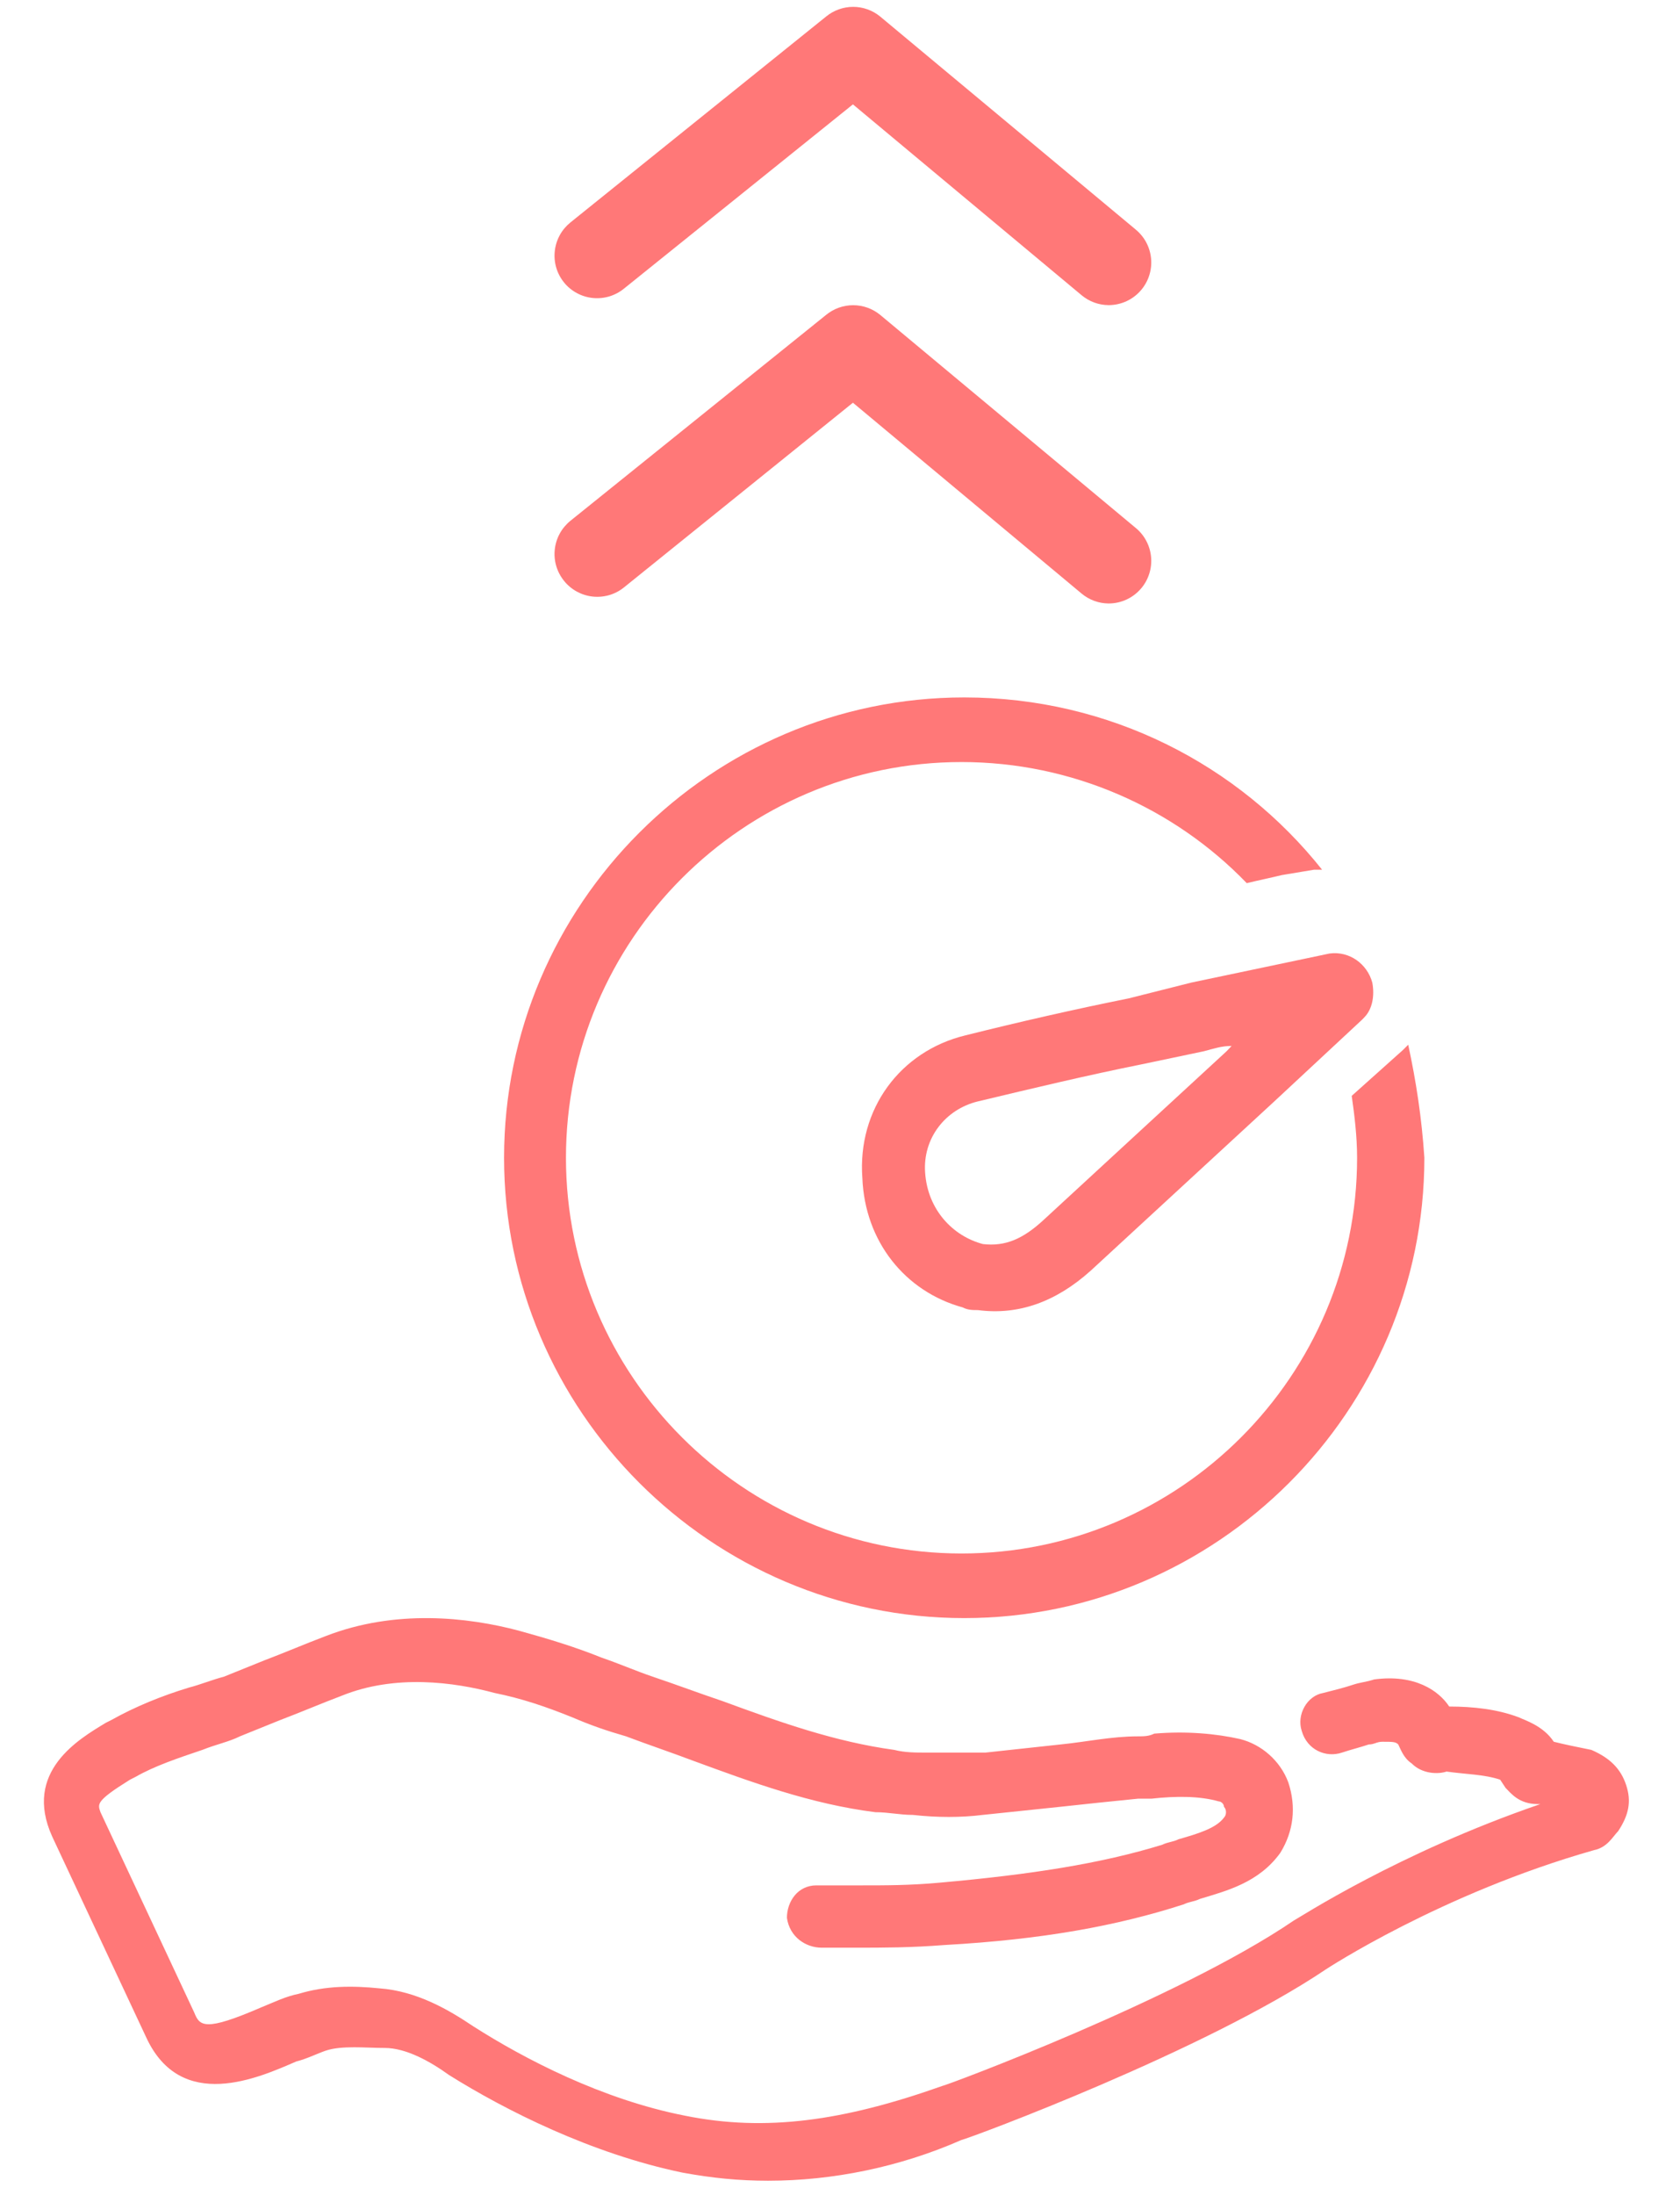 <svg width="49" height="64" viewBox="0 0 49 64" fill="none" xmlns="http://www.w3.org/2000/svg">
<path d="M22.404 63.578C21.544 63.578 20.762 63.499 19.902 63.341C17.243 62.788 14.74 61.524 13.098 60.497C12.55 60.102 11.847 59.707 11.221 59.707C10.673 59.707 9.97 59.628 9.5 59.786C9.266 59.865 8.953 60.023 8.64 60.102C7.545 60.576 5.277 61.603 4.261 59.391L1.523 53.545C0.663 51.649 2.305 50.701 3.087 50.227L3.244 50.148C3.948 49.753 4.73 49.437 5.512 49.2C5.825 49.121 6.216 48.963 6.528 48.884L7.702 48.41C8.327 48.173 8.875 47.936 9.5 47.699C11.534 46.909 13.645 47.146 15.131 47.541C15.991 47.778 16.773 48.015 17.556 48.331C18.025 48.489 18.572 48.726 19.041 48.884C19.745 49.121 20.371 49.358 21.075 49.595C22.795 50.227 24.36 50.78 26.08 51.017C26.393 51.096 26.706 51.096 27.018 51.096H28.739C29.443 51.017 30.225 50.938 30.929 50.859C31.711 50.78 32.415 50.622 33.197 50.622C33.353 50.622 33.51 50.622 33.666 50.543C34.605 50.464 35.465 50.543 36.169 50.701C36.794 50.859 37.342 51.333 37.576 51.965C37.811 52.676 37.733 53.387 37.342 54.019C36.716 54.888 35.778 55.125 34.996 55.362C34.839 55.441 34.683 55.441 34.526 55.52C32.571 56.152 30.381 56.547 27.566 56.705C26.549 56.784 25.767 56.784 24.985 56.784H23.968C23.499 56.784 23.03 56.468 22.952 55.915C22.952 55.441 23.265 54.967 23.812 54.967H25.142C25.845 54.967 26.549 54.967 27.41 54.888C30.069 54.651 32.102 54.335 33.901 53.782C34.057 53.703 34.214 53.703 34.37 53.624C34.917 53.466 35.465 53.308 35.699 52.992C35.778 52.913 35.778 52.755 35.699 52.676C35.699 52.597 35.621 52.518 35.543 52.518C34.996 52.36 34.292 52.36 33.588 52.439H33.197C32.415 52.518 31.633 52.597 30.929 52.676C30.147 52.755 29.443 52.834 28.661 52.913C28.035 52.992 27.331 52.992 26.628 52.913C26.236 52.913 25.924 52.834 25.533 52.834C23.656 52.597 21.935 51.965 20.215 51.333C19.589 51.096 18.885 50.859 18.259 50.622C17.712 50.464 17.243 50.306 16.695 50.069C15.913 49.753 15.209 49.516 14.427 49.358C13.254 49.042 11.534 48.805 9.97 49.437C9.344 49.674 8.796 49.911 8.171 50.148L6.998 50.622C6.685 50.78 6.294 50.859 5.903 51.017C5.199 51.254 4.495 51.491 3.948 51.807L3.791 51.886C2.775 52.518 2.853 52.597 2.931 52.834L5.668 58.68C5.825 59.075 5.981 59.233 7.623 58.522C8.014 58.364 8.327 58.206 8.718 58.127C9.5 57.89 10.282 57.89 11.065 57.969C12.159 58.048 13.098 58.601 13.802 59.075C15.288 60.023 17.556 61.208 19.98 61.682C22.326 62.156 24.594 61.84 27.488 60.813C27.566 60.813 34.37 58.285 37.733 55.994C37.889 55.915 40.783 54.019 44.928 52.597H44.85C44.302 52.597 44.068 52.281 43.911 52.123L43.755 51.886C43.285 51.728 42.738 51.728 42.191 51.649C41.956 51.728 41.487 51.728 41.174 51.412C40.939 51.254 40.861 51.017 40.783 50.859C40.705 50.78 40.626 50.78 40.314 50.78C40.157 50.78 40.079 50.859 39.923 50.859C39.688 50.938 39.375 51.017 39.141 51.096C38.671 51.254 38.124 51.017 37.967 50.464C37.811 49.99 38.124 49.437 38.593 49.358C38.906 49.279 39.219 49.2 39.453 49.121C39.688 49.042 39.844 49.042 40.079 48.963C41.252 48.805 41.956 49.279 42.269 49.753C42.973 49.753 43.676 49.832 44.302 50.069C44.459 50.148 45.006 50.306 45.319 50.78C45.632 50.859 46.023 50.938 46.414 51.017C46.961 51.254 47.274 51.57 47.43 52.044C47.587 52.518 47.509 52.913 47.196 53.387C47.039 53.545 46.883 53.861 46.492 53.94C42.034 55.204 38.671 57.416 38.671 57.416C35.152 59.786 28.348 62.314 28.035 62.393C26.236 63.183 24.281 63.578 22.404 63.578Z" fill="#FF7878"/>
<path d="M40.025 28.646C39.878 28.107 39.365 27.722 38.779 27.799L38.047 27.953L34.75 28.646L32.918 29.108C31.38 29.416 29.694 29.801 28.156 30.186C26.251 30.648 25.005 32.342 25.152 34.344C25.225 36.193 26.397 37.656 28.082 38.118C28.229 38.195 28.375 38.195 28.522 38.195C29.694 38.349 30.793 37.964 31.819 37.04C33.578 35.422 35.409 33.728 37.167 32.111L39.732 29.724L39.805 29.647C40.025 29.416 40.098 29.031 40.025 28.646V28.646ZM26.983 34.19C26.91 33.189 27.57 32.342 28.522 32.111C30.134 31.726 31.746 31.341 33.284 31.033L35.116 30.648C35.409 30.571 35.629 30.494 35.922 30.494L35.776 30.648C34.017 32.265 32.185 33.959 30.427 35.577C29.841 36.115 29.328 36.346 28.669 36.27C27.789 36.038 27.057 35.268 26.983 34.19V34.19Z" fill="#FF7878"/>
<path d="M41.073 30.458C41.073 30.458 41.073 30.536 41.073 30.458L40.916 30.615L39.425 31.949C39.503 32.498 39.582 33.126 39.582 33.754C39.582 40.111 34.402 45.291 28.044 45.291C21.687 45.291 16.507 40.111 16.507 33.754C16.507 27.397 21.687 22.217 28.044 22.217C31.262 22.217 34.245 23.551 36.364 25.748C36.678 25.67 37.07 25.591 37.384 25.513L38.326 25.356H38.561C36.128 22.295 32.361 20.333 28.123 20.333C20.745 20.333 14.702 26.376 14.702 33.754C14.702 41.132 20.745 47.175 28.123 47.175C35.5 47.175 41.544 41.132 41.544 33.754C41.465 32.577 41.308 31.556 41.073 30.458V30.458Z" fill="#FF7878"/>
<g clip-path="url(#clip0_467_15095)">
<path d="M18.204 8.411L24.877 3.043L31.55 8.61C31.771 8.793 32.047 8.894 32.333 8.896C32.516 8.896 32.696 8.856 32.862 8.779C33.027 8.702 33.173 8.589 33.29 8.449C33.395 8.323 33.474 8.178 33.522 8.022C33.571 7.866 33.588 7.702 33.573 7.539C33.558 7.376 33.511 7.218 33.435 7.073C33.359 6.929 33.255 6.801 33.129 6.696L25.673 0.483C25.45 0.3 25.171 0.2 24.884 0.2C24.596 0.2 24.317 0.3 24.094 0.483L16.638 6.485C16.511 6.588 16.404 6.714 16.326 6.858C16.247 7.002 16.198 7.16 16.181 7.322C16.163 7.485 16.178 7.65 16.225 7.807C16.271 7.964 16.349 8.11 16.452 8.237C16.555 8.364 16.683 8.469 16.827 8.546C16.971 8.624 17.129 8.672 17.292 8.688C17.455 8.704 17.619 8.688 17.776 8.641C17.932 8.593 18.078 8.515 18.204 8.411V8.411Z" fill="#FF7878"/>
<path d="M25.673 9.181C25.45 8.998 25.171 8.898 24.884 8.898C24.596 8.898 24.317 8.998 24.094 9.181L16.638 15.183C16.511 15.286 16.404 15.413 16.326 15.556C16.247 15.7 16.198 15.858 16.181 16.021C16.163 16.183 16.178 16.348 16.225 16.505C16.271 16.662 16.349 16.808 16.452 16.936C16.554 17.063 16.681 17.169 16.825 17.248C16.969 17.326 17.126 17.376 17.289 17.393C17.452 17.41 17.617 17.395 17.774 17.349C17.931 17.302 18.077 17.225 18.204 17.122L24.877 11.741L31.55 17.308C31.771 17.491 32.047 17.592 32.333 17.594C32.516 17.594 32.696 17.555 32.862 17.477C33.027 17.4 33.173 17.287 33.29 17.147C33.395 17.021 33.474 16.876 33.522 16.72C33.571 16.564 33.588 16.4 33.573 16.237C33.558 16.074 33.511 15.916 33.435 15.772C33.359 15.627 33.255 15.499 33.129 15.395L25.673 9.181Z" fill="#FF7878"/>
</g>
<defs>
<clipPath id="clip0_467_15095">
<rect width="18" height="18" fill="white" transform="translate(16)"/>
</clipPath>
</defs>
</svg>
